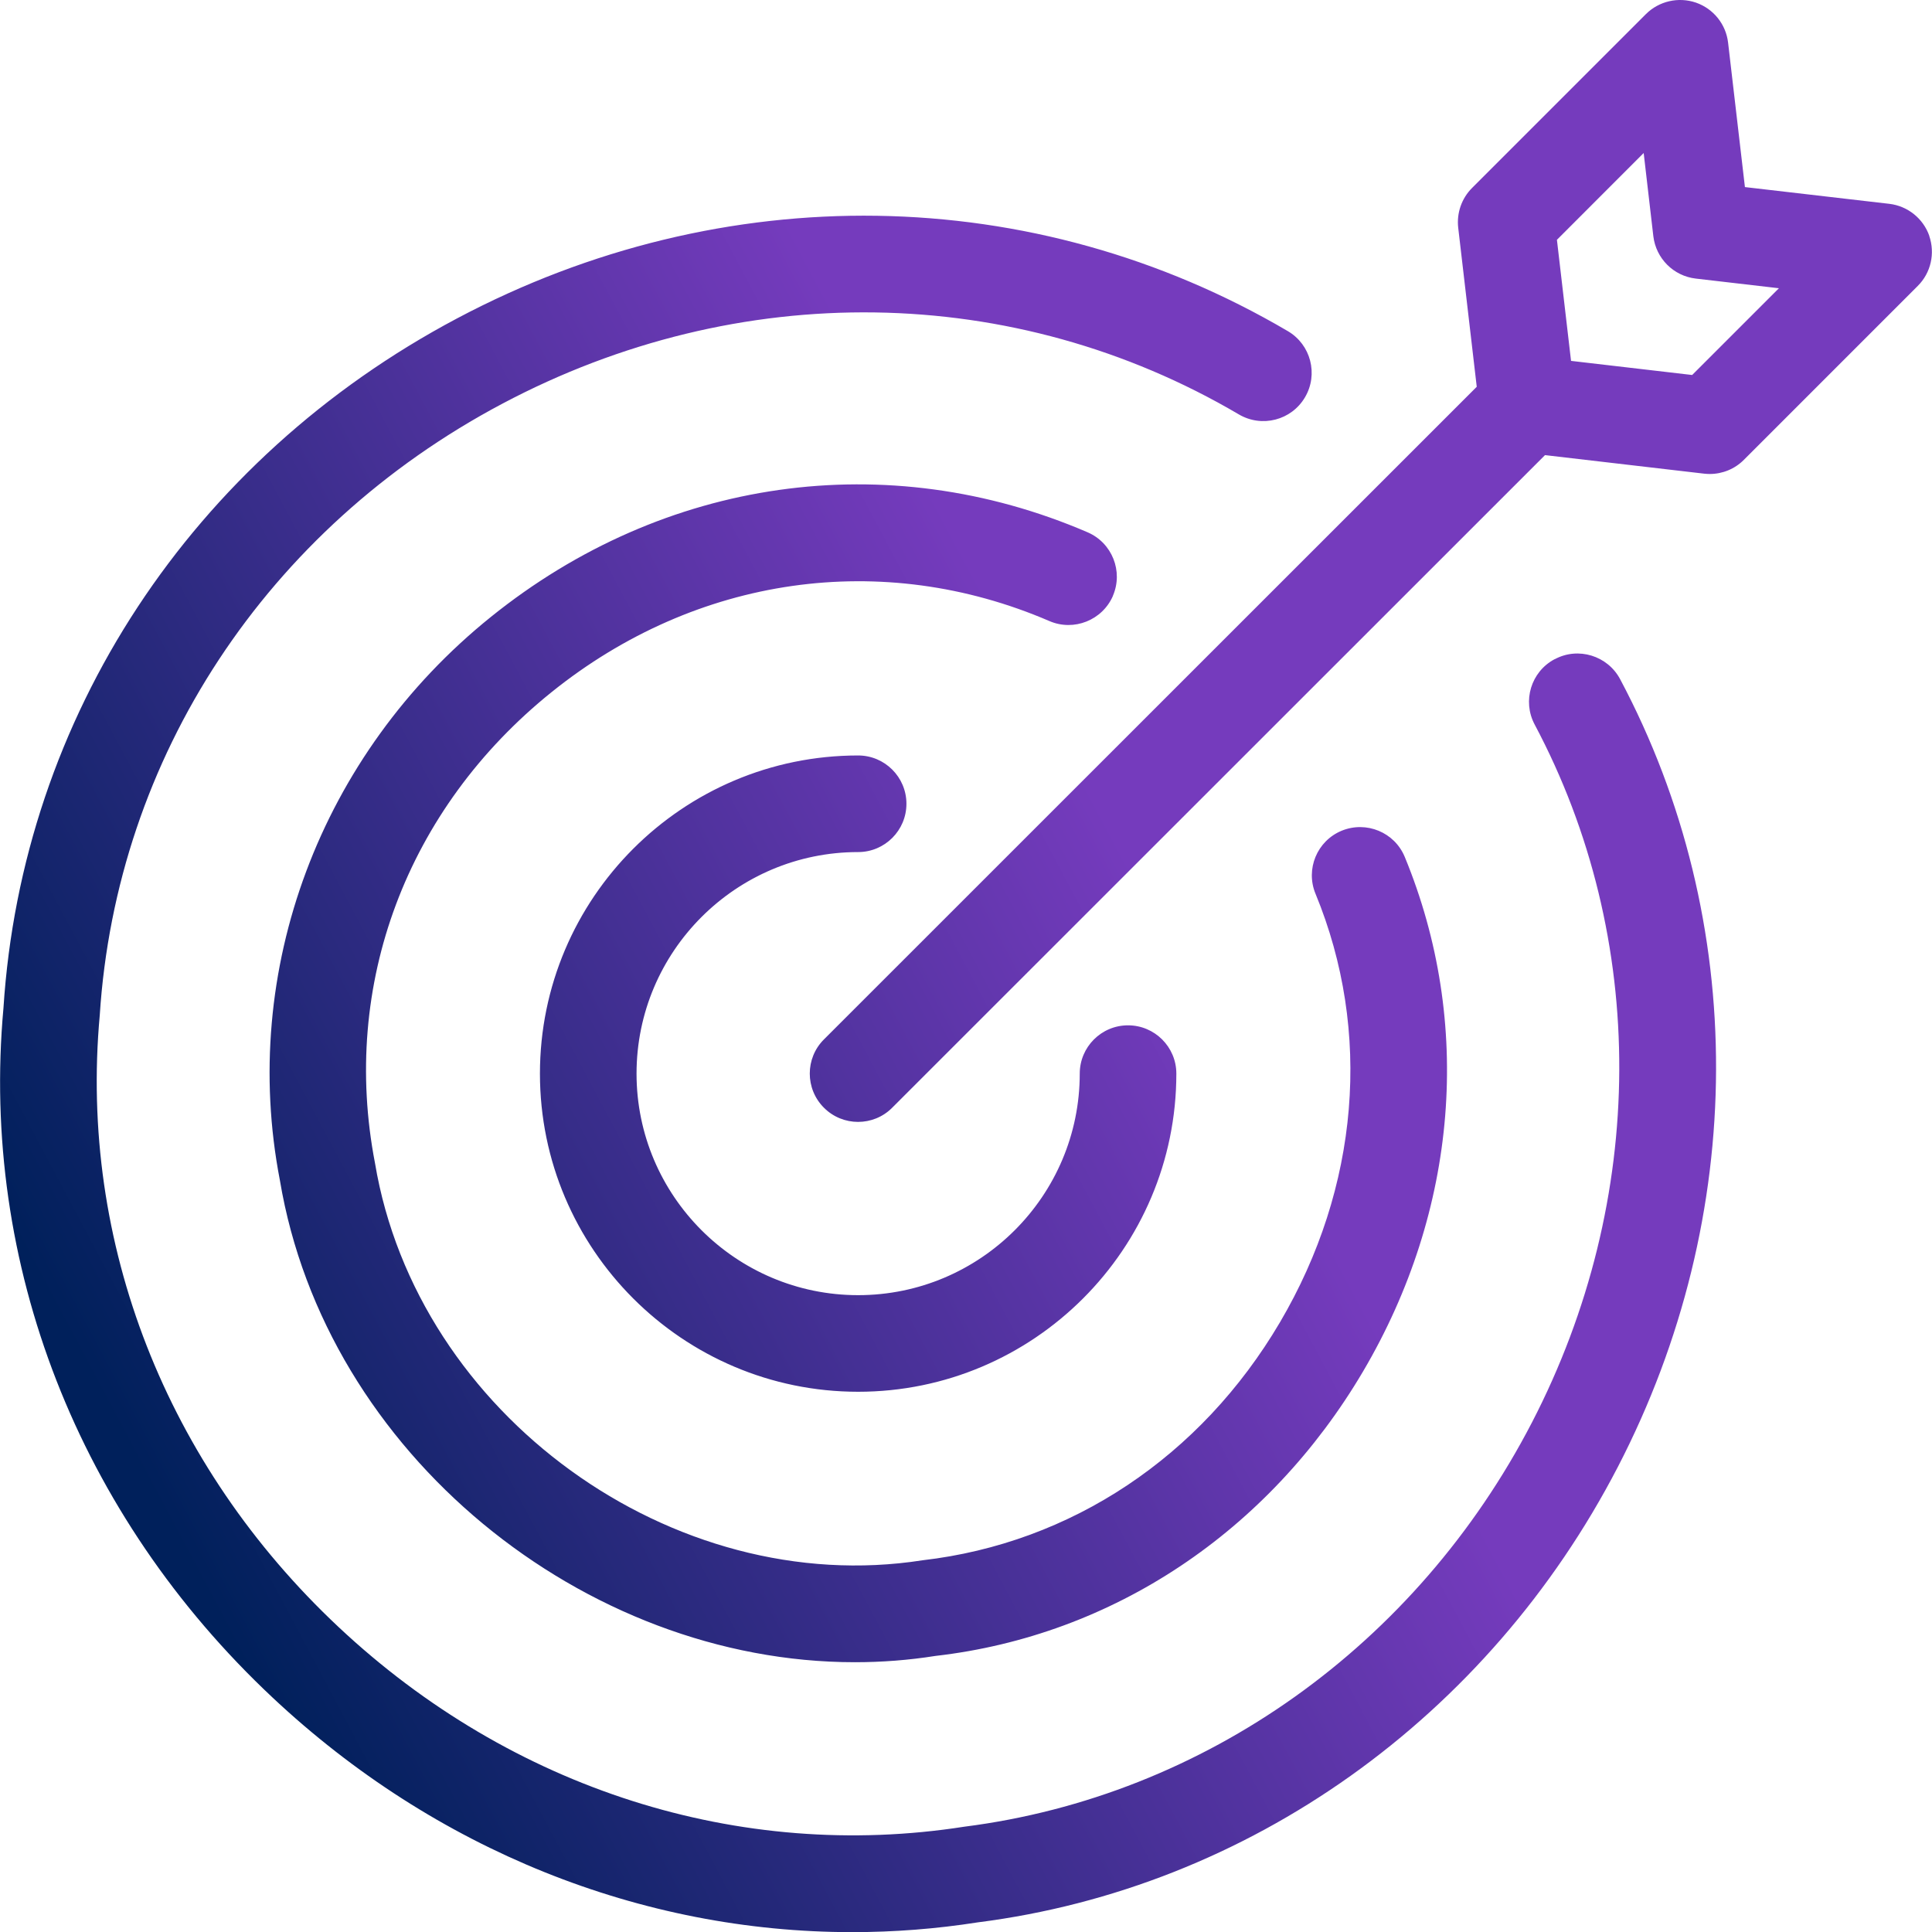 <svg width="72" height="72" viewBox="0 0 72 72" fill="none" xmlns="http://www.w3.org/2000/svg">
<path fill-rule="evenodd" clip-rule="evenodd" d="M70.409 7.596C71.095 7.677 71.674 8.143 71.901 8.793L71.897 8.791C72.122 9.444 71.959 10.169 71.469 10.656L64.99 17.136C64.651 17.477 64.193 17.664 63.718 17.664C63.648 17.664 63.578 17.659 63.509 17.652L57.578 16.961L33.249 41.282C32.899 41.635 32.438 41.81 31.977 41.81C31.517 41.81 31.056 41.633 30.706 41.282C30.002 40.579 30.002 39.437 30.706 38.736L55.034 14.414L54.343 8.486C54.281 7.939 54.47 7.394 54.859 7.005L61.339 0.525C61.829 0.038 62.553 -0.125 63.204 0.098C63.857 0.326 64.322 0.905 64.401 1.591L65.028 6.972L70.409 7.596ZM58.548 13.449L63.062 13.975L66.295 10.742L63.197 10.382C62.366 10.286 61.714 9.631 61.615 8.803L61.255 5.702L58.022 8.937L58.548 13.449ZM57.192 27C56.726 26.122 57.057 25.032 57.936 24.566H57.943C58.812 24.098 59.909 24.432 60.377 25.31C65.174 34.327 65.143 45.302 60.293 54.667C55.452 64.013 46.536 70.358 36.444 71.64C34.884 71.885 33.317 72.005 31.759 72.005C23.901 72.007 16.217 68.945 10.164 63.269C2.916 56.474 -0.739 47.107 0.129 37.565C0.823 26.733 7.142 17.11 17.033 11.866C26.957 6.597 38.532 6.778 47.995 12.341C48.852 12.845 49.138 13.949 48.633 14.806C48.13 15.662 47.028 15.948 46.169 15.444C37.795 10.517 27.53 10.37 18.718 15.046C9.941 19.699 4.334 28.222 3.717 37.841C2.945 46.32 6.192 54.612 12.624 60.641C19.061 66.677 27.564 69.384 35.935 68.076C44.904 66.936 52.793 61.308 57.091 53.011C61.394 44.7 61.433 34.975 57.192 27ZM40.534 19.838C41.446 20.232 41.868 21.293 41.474 22.205H41.477C41.081 23.117 40.018 23.537 39.11 23.146C32.887 20.465 25.949 21.454 20.554 25.795C15.151 30.142 12.691 36.701 13.975 43.346C15.54 52.716 25.075 59.602 34.38 58.147C39.926 57.507 44.753 54.281 47.698 49.282C50.657 44.256 51.142 38.436 49.025 33.307C48.646 32.39 49.082 31.337 50.002 30.958C50.923 30.583 51.972 31.018 52.351 31.934C54.9 38.114 54.336 45.103 50.798 51.108C47.273 57.086 41.467 60.953 34.865 61.711C33.862 61.87 32.858 61.946 31.858 61.946C21.768 61.946 12.132 54.173 10.43 43.982C8.921 36.17 11.933 28.109 18.295 22.99C24.746 17.796 33.058 16.618 40.534 19.838ZM31.98 31.754C32.974 31.754 33.78 30.948 33.78 29.954C33.78 28.961 32.974 28.154 31.98 28.154C25.44 28.154 20.122 33.473 20.122 40.011C20.122 46.548 25.44 51.867 31.98 51.867C38.52 51.867 43.839 46.548 43.839 40.011C43.839 39.017 43.032 38.211 42.038 38.211C41.045 38.211 40.239 39.017 40.239 40.011C40.239 44.563 36.535 48.267 31.98 48.267C27.425 48.267 23.722 44.563 23.722 40.011C23.722 35.458 27.425 31.754 31.98 31.754Z" fill="url(#paint0_linear_0_67)"/>
<defs>
<linearGradient id="paint0_linear_0_67" x1="4.217" y1="52.904" x2="67.788" y2="19.109" gradientUnits="userSpaceOnUse">
<stop stop-color="#00205B"/>
<stop offset="0.6" stop-color="#753BBD"/>
</linearGradient>
</defs>
</svg>
